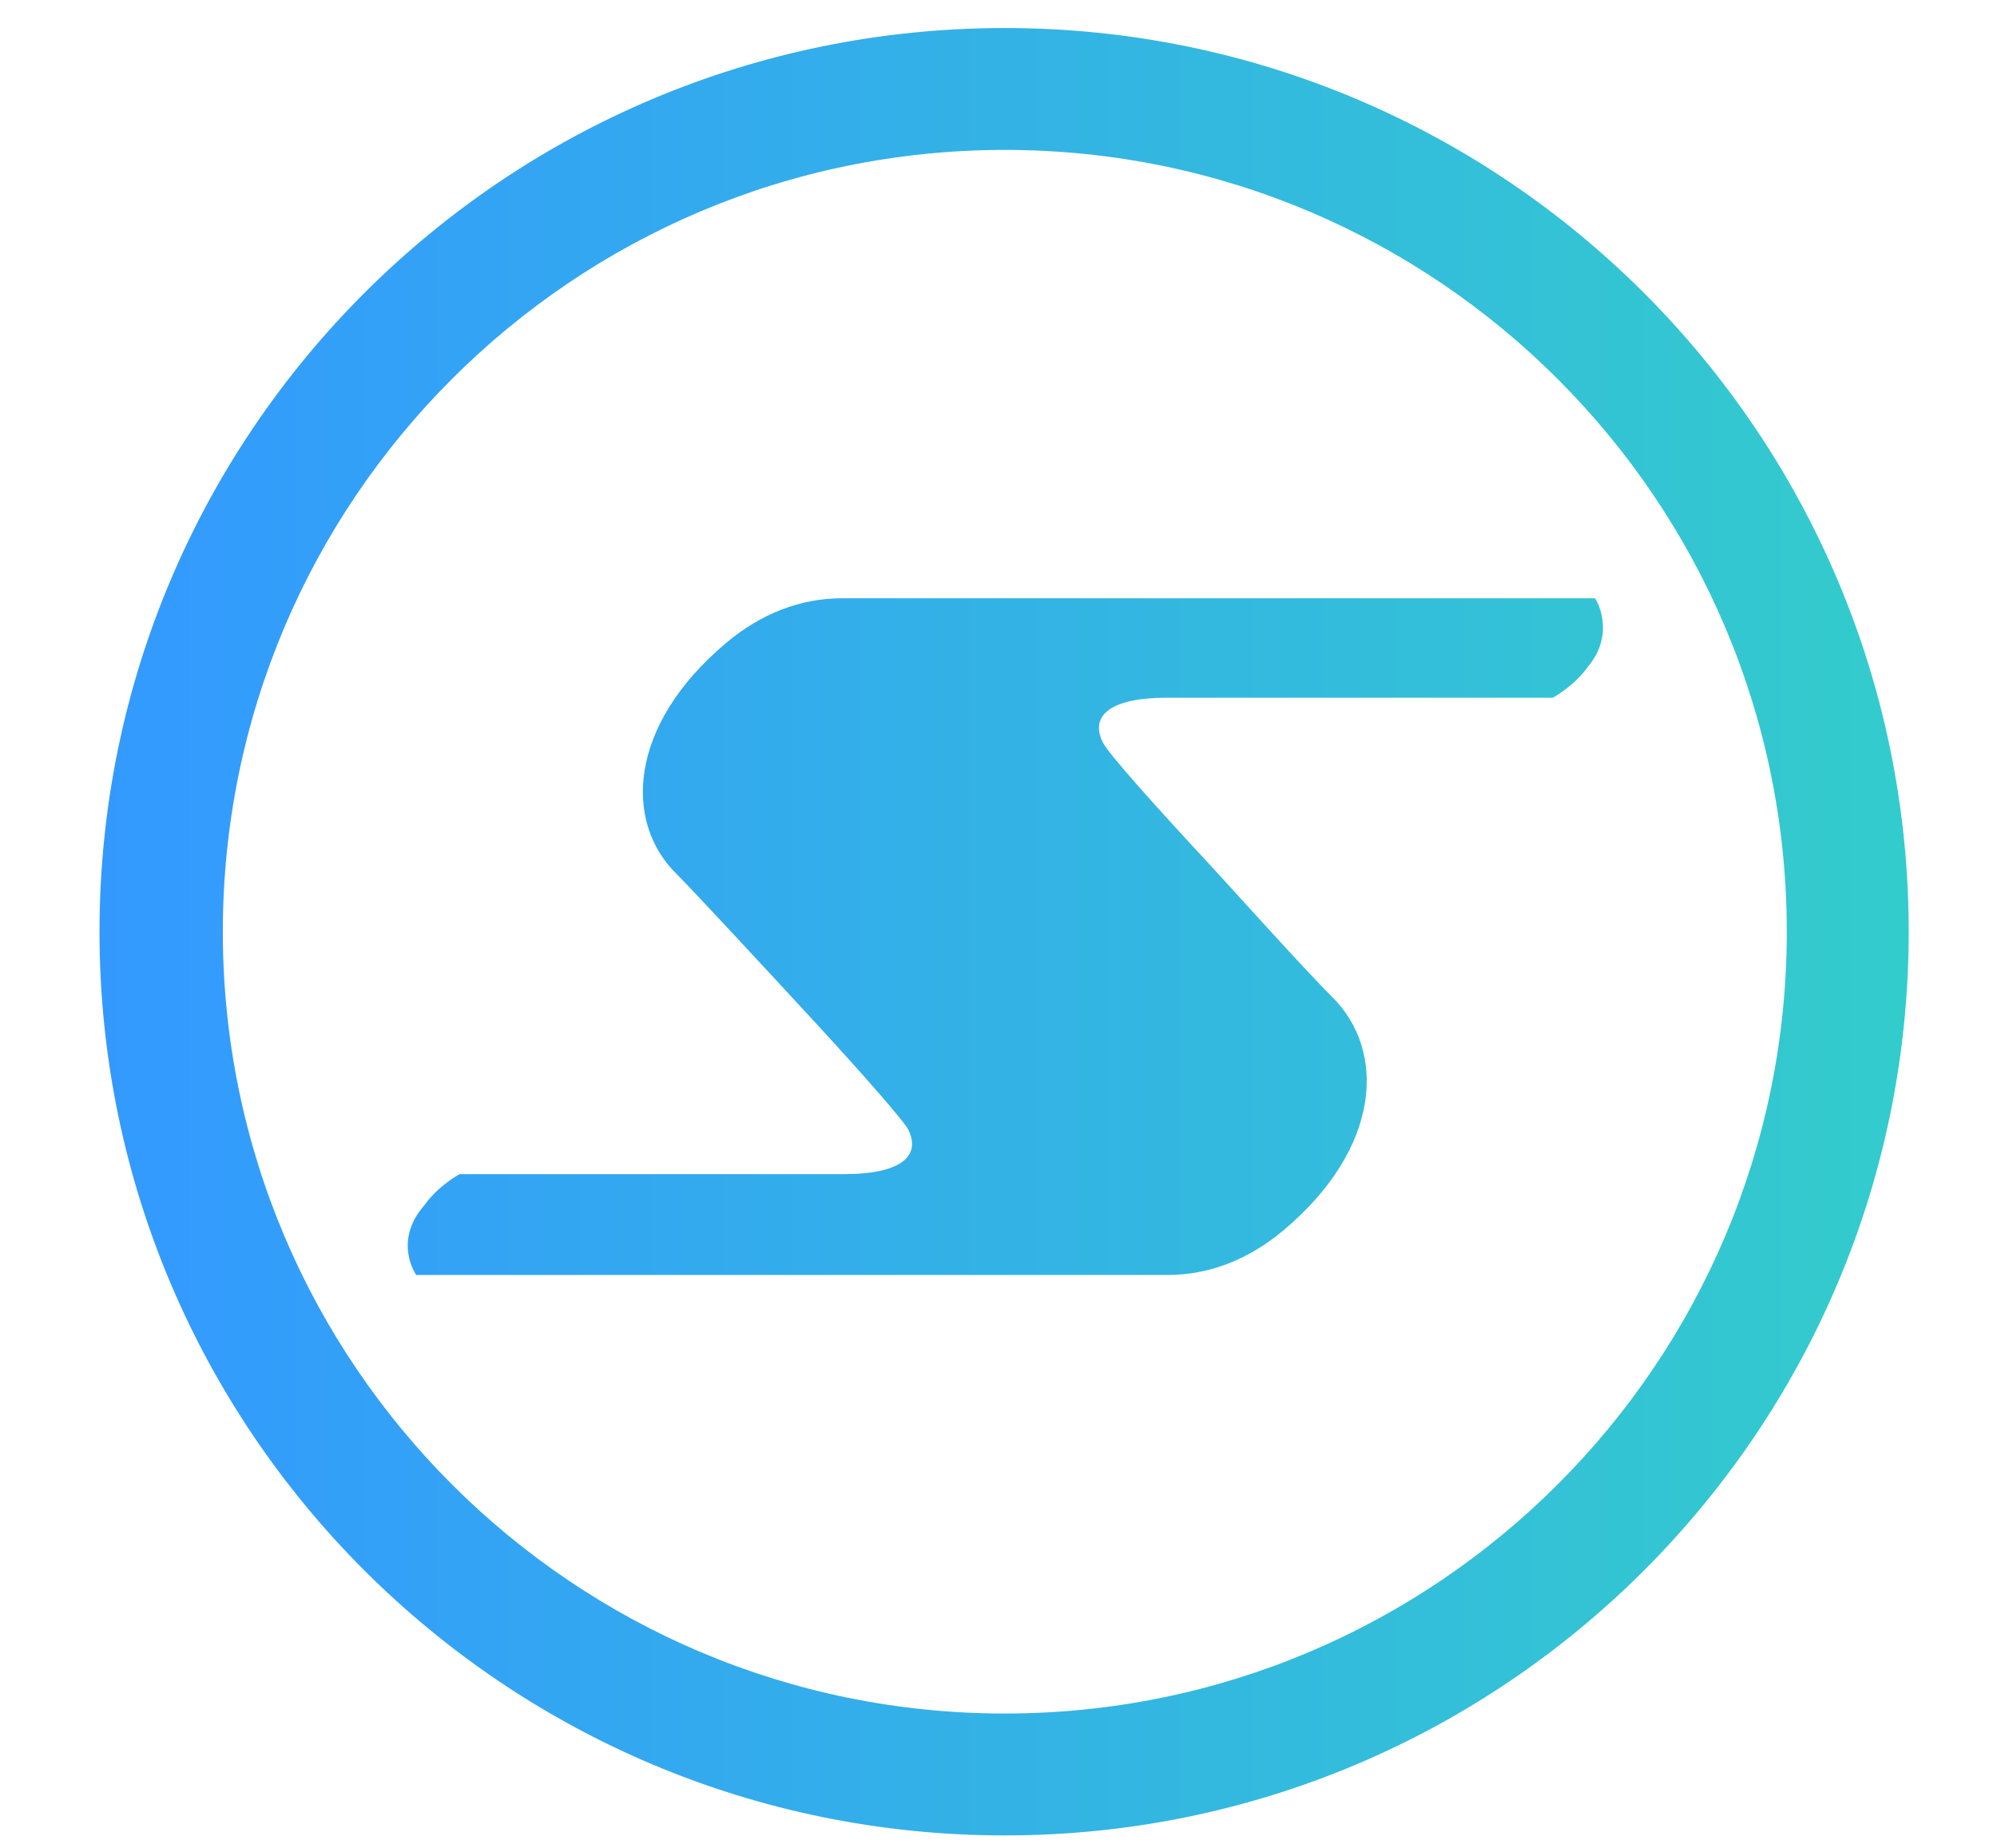 <svg xmlns="http://www.w3.org/2000/svg" viewBox="0 0 142.5 131.9">
	<defs>
		<linearGradient
			id='stratos-grad'
			x1='0%'
			y1='0%'
			x2='100%'
			y2='0%'
		>
			<stop offset="0%" style="stop-color:#3399ff;stop-opacity:1" />
			<stop offset="100%" style="stop-color:#33cccc;stop-opacity:1" />
		</linearGradient>
	</defs>
	<path style="fill: url(#stratos-grad)" d="M71.7,2C36,2,7.1,30.9,7.1,66.5S36,131,71.7,131c35.6,0,64.5-28.9,64.5-64.5S107.3,2,71.7,2z M71.7,122.3
		c-30.8,0-55.8-25-55.8-55.8s25-55.8,55.8-55.8s55.8,25,55.8,55.8S102.5,122.3,71.7,122.3z M113.8,42.7H60.1c-3,0-5.8,1.1-8.3,3.2
		c-7,5.9-7.3,12.8-3.5,16.5c1.2,1.2,6.2,6.6,9.8,10.5c3.5,3.8,6.3,7,6.7,7.7c1,2-0.7,3.2-4.5,3.2c-2.9,0-27.5,0-27.5,0
		s-1.5,0.8-2.5,2.2c-2.3,2.6-0.6,5-0.6,5h53.6c3,0,5.8-1.1,8.3-3.2c7-5.9,7.3-12.8,3.5-16.6c-2-2-6.5-7-8.6-9.3
		c-4-4.3-7.4-8.1-7.8-8.9c-1-2,0.7-3.2,4.5-3.2c2.9,0,27.6,0,27.6,0s1.5-0.8,2.5-2.2C115.4,45.1,113.8,42.6,113.8,42.7z"/>
</svg>